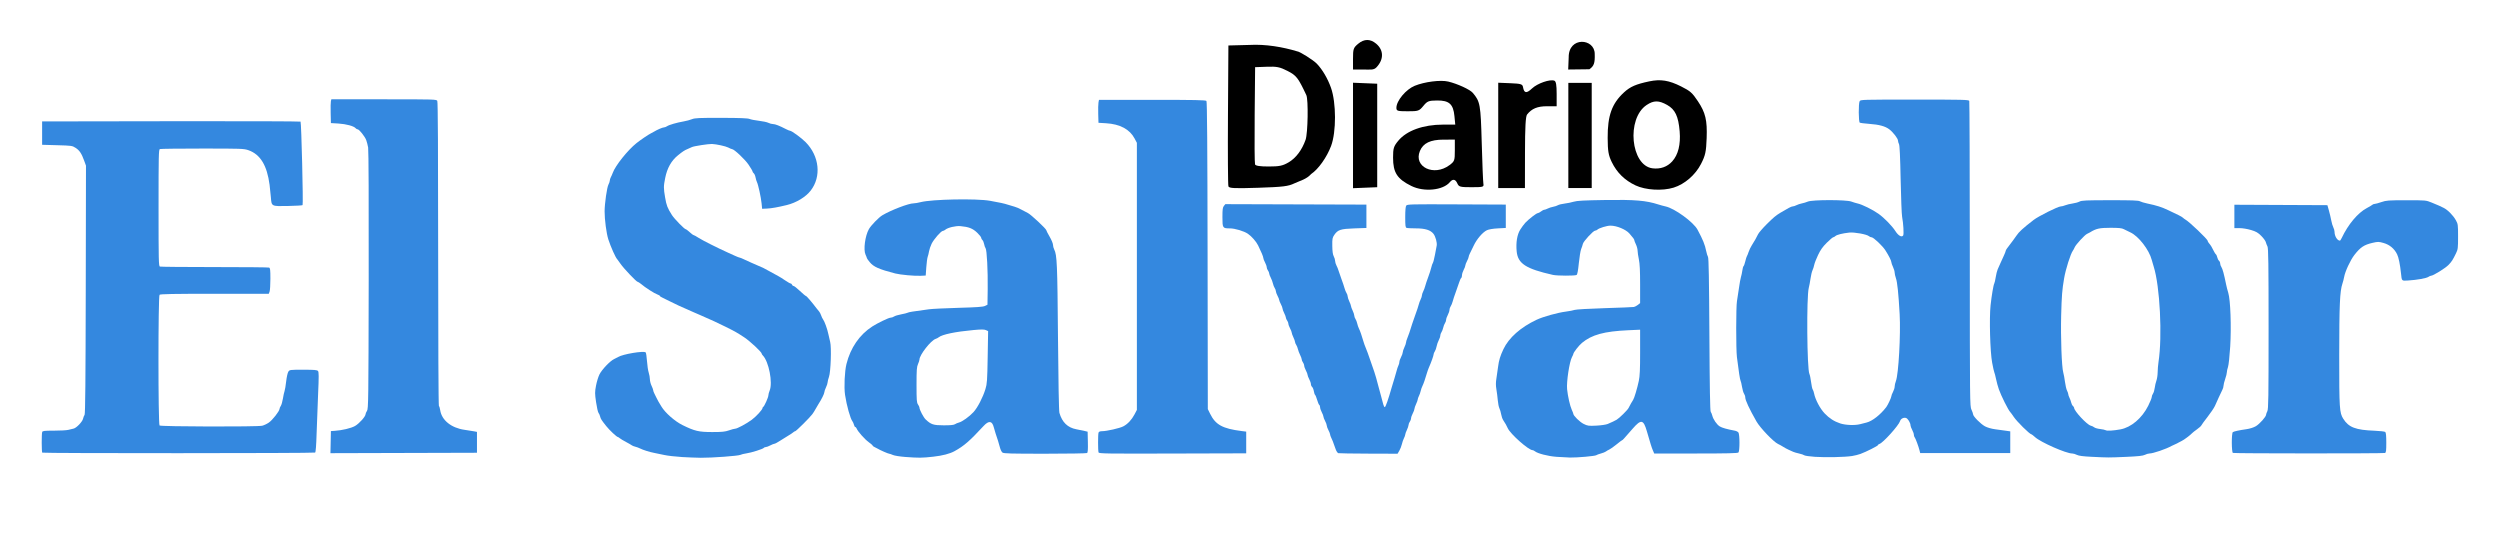 <?xml version="1.0" encoding="UTF-8" standalone="no"?>
<svg
   xmlns:dc="http://purl.org/dc/elements/1.1/"
   xmlns:cc="http://creativecommons.org/ns#"
   xmlns:rdf="http://www.w3.org/1999/02/22-rdf-syntax-ns#"
   xmlns:svg="http://www.w3.org/2000/svg"
   xmlns="http://www.w3.org/2000/svg"
   xmlns:sodipodi="http://sodipodi.sourceforge.net/DTD/sodipodi-0.dtd"
   xmlns:inkscape="http://www.inkscape.org/namespaces/inkscape"
   inkscape:version="1.0 (4035a4fb49, 2020-05-01)"
   sodipodi:docname="Diario El Salvador (SV).svg"
   viewBox="0 0 788 169"
   height="169"
   width="788"
   id="svg2"
   version="1.1">
  <defs
     id="defs6" />
  <sodipodi:namedview
     inkscape:current-layer="g10"
     inkscape:window-maximized="1"
     inkscape:window-y="-8"
     inkscape:window-x="-8"
     inkscape:cy="31.348788"
     inkscape:cx="409.46941"
     inkscape:zoom="1.3439086"
     showgrid="false"
     id="namedview4"
     inkscape:window-height="1017"
     inkscape:window-width="1920"
     inkscape:pageshadow="2"
     inkscape:pageopacity="0"
     guidetolerance="10"
     gridtolerance="10"
     objecttolerance="10"
     borderopacity="1"
     bordercolor="#666666"
     pagecolor="#ffffff" />
  <g
     id="g10"
     inkscape:label="Image"
     inkscape:groupmode="layer">
    <path
       id="path837"
       d="m 13.321,142.672 c -0.219,-0.219 -0.233,-5.945 -0.016,-6.512 0.135,-0.351 0.716,-0.416 3.718,-0.416 1.957,0 3.987,-0.113 4.51,-0.251 0.523,-0.138 1.255,-0.313 1.627,-0.388 0.924,-0.187 2.813,-2.153 3.026,-3.15 0.096,-0.448 0.308,-0.982 0.473,-1.185 0.219,-0.271 0.317,-10.797 0.37,-39.462 l 0.071,-39.093 -0.571,-1.578 c -0.821,-2.269 -1.462,-3.227 -2.694,-4.029 -1.052,-0.684 -1.235,-0.711 -5.822,-0.838 L 13.277,45.639 v -3.683 -3.683 l 40.632,-0.067 c 22.347,-0.037 40.719,0.023 40.826,0.132 0.258,0.263 0.885,26.068 0.639,26.314 -0.105,0.105 -2.178,0.229 -4.606,0.274 -5.294,0.099 -5.159,0.169 -5.392,-2.775 -0.089,-1.124 -0.27,-2.872 -0.403,-3.884 C 84.17,52.126 82.057,48.663 78.311,47.346 76.904,46.852 76.12,46.823 63.817,46.823 c -7.154,0 -13.195,0.072 -13.424,0.16 -0.374,0.144 -0.416,2.02 -0.416,18.519 0,16.498 0.042,18.375 0.416,18.519 0.229,0.088 7.973,0.16 17.21,0.16 9.237,0 16.981,0.072 17.21,0.16 0.35,0.134 0.416,0.7 0.416,3.534 0,1.856 -0.115,3.678 -0.257,4.05 L 84.716,92.599 H 67.662 c -12.913,0 -17.131,0.077 -17.37,0.316 -0.457,0.457 -0.457,40.741 0,41.198 0.376,0.376 30.751,0.45 32.349,0.079 0.53,-0.123 1.465,-0.564 2.078,-0.98 1.142,-0.775 3.355,-3.595 3.387,-4.315 0.01,-0.221 0.19,-0.648 0.401,-0.95 0.211,-0.301 0.509,-1.331 0.662,-2.288 0.153,-0.957 0.387,-2.026 0.519,-2.375 0.133,-0.349 0.363,-1.727 0.512,-3.063 0.149,-1.336 0.456,-2.711 0.682,-3.055 0.405,-0.618 0.471,-0.626 4.713,-0.626 3.552,0 4.361,0.071 4.639,0.405 0.271,0.326 0.277,1.717 0.033,7.169 -0.167,3.72 -0.38,9.369 -0.475,12.552 -0.111,3.736 -0.274,5.856 -0.461,5.981 -0.361,0.241 -85.768,0.267 -86.009,0.026 z"
       style="fill:#3488df;fill-opacity:1;stroke-width:1;stroke-linejoin:bevel;paint-order:markers fill stroke" />
    <path
       id="path839"
       d="m 104.229,139.363 0.073,-3.487 1.184,-0.076 c 2.325,-0.15 5.152,-0.82 6.401,-1.519 1.279,-0.715 3.333,-2.994 3.333,-3.7 0,-0.209 0.207,-0.696 0.46,-1.083 0.433,-0.66 0.465,-3.142 0.533,-41.145 0.044,-24.429 -0.026,-40.996 -0.175,-41.841 -0.136,-0.769 -0.409,-1.828 -0.606,-2.353 -0.431,-1.148 -2.214,-3.387 -2.697,-3.387 -0.19,0 -0.482,-0.165 -0.65,-0.368 -0.547,-0.659 -2.998,-1.322 -5.416,-1.465 l -2.368,-0.14 -0.076,-3.157 c -0.042,-1.736 -0.01,-3.423 0.071,-3.749 l 0.147,-0.592 h 16.56 c 16.103,0 16.567,0.014 16.832,0.509 0.185,0.345 0.272,15.847 0.272,48.259 0,27.398 0.099,47.812 0.233,47.894 0.128,0.079 0.314,0.684 0.413,1.345 0.471,3.143 3.492,5.581 7.641,6.17 1.158,0.164 2.519,0.38 3.025,0.479 l 0.921,0.181 v 3.288 3.288 l -23.093,0.067 -23.093,0.067 z"
       style="fill:#3488df;fill-opacity:1;stroke-width:1;stroke-linejoin:bevel;paint-order:markers fill stroke" />
    <path
       id="path841"
       d="m 214.834,144.045 c -1.953,-0.117 -4.38,-0.396 -5.393,-0.621 -1.013,-0.225 -2.433,-0.518 -3.157,-0.652 -1.497,-0.277 -3.632,-0.949 -4.604,-1.448 -0.362,-0.186 -1.012,-0.423 -1.445,-0.526 -0.433,-0.104 -0.917,-0.296 -1.076,-0.428 -0.159,-0.132 -0.988,-0.609 -1.843,-1.061 -0.855,-0.452 -1.742,-0.986 -1.97,-1.187 -0.228,-0.201 -0.483,-0.365 -0.567,-0.365 -0.359,0 -2.649,-2.139 -3.68,-3.439 -1.526,-1.923 -1.757,-2.284 -1.934,-3.027 -0.101,-0.423 -0.333,-0.946 -0.516,-1.163 -0.183,-0.217 -0.528,-1.736 -0.766,-3.375 -0.397,-2.73 -0.398,-3.165 -0.019,-5.188 0.228,-1.214 0.719,-2.816 1.092,-3.559 0.781,-1.555 3.366,-4.255 4.629,-4.835 0.474,-0.217 1.039,-0.507 1.256,-0.644 1.432,-0.904 8.11,-2.018 8.678,-1.448 0.131,0.132 0.317,1.364 0.412,2.739 0.096,1.375 0.339,3.007 0.54,3.627 0.202,0.62 0.371,1.567 0.375,2.105 0.005,0.538 0.238,1.451 0.517,2.03 0.28,0.579 0.512,1.212 0.517,1.406 0.005,0.195 0.173,0.668 0.374,1.052 0.201,0.384 0.501,0.994 0.668,1.356 0.167,0.362 0.446,0.896 0.622,1.188 0.175,0.291 0.602,1.002 0.948,1.578 1.177,1.96 4.228,4.641 6.627,5.823 3.858,1.901 5.125,2.198 9.389,2.198 3.081,-5e-5 4.024,-0.095 5.252,-0.526 0.823,-0.289 1.7,-0.526 1.947,-0.526 0.64,0 3.549,-1.559 5.241,-2.809 1.422,-1.051 3.403,-3.218 3.403,-3.724 0,-0.144 0.098,-0.302 0.218,-0.35 0.337,-0.136 1.623,-3.012 1.623,-3.631 0,-0.303 0.178,-0.976 0.395,-1.495 1.04,-2.488 -0.26,-9.174 -2.156,-11.093 -0.189,-0.191 -0.344,-0.443 -0.344,-0.561 0,-0.498 -3.722,-3.966 -5.531,-5.154 -2.3,-1.51 -2.763,-1.772 -5.913,-3.342 -2.546,-1.269 -4.575,-2.201 -8.221,-3.776 -0.47,-0.203 -1.24,-0.535 -1.71,-0.739 -0.856,-0.37 -1.846,-0.809 -4.801,-2.131 -0.868,-0.388 -2.111,-0.991 -2.762,-1.34 -0.651,-0.349 -1.628,-0.829 -2.17,-1.068 -0.543,-0.239 -0.987,-0.523 -0.987,-0.631 0,-0.109 -0.356,-0.321 -0.79,-0.473 -0.435,-0.152 -1.471,-0.723 -2.302,-1.271 -1.678,-1.105 -1.699,-1.12 -2.865,-2.053 -0.455,-0.364 -0.931,-0.662 -1.058,-0.662 -0.383,0 -4.419,-4.246 -5.377,-5.656 -0.491,-0.723 -0.961,-1.375 -1.045,-1.447 -0.491,-0.428 -2.073,-3.96 -2.827,-6.314 -0.59,-1.843 -1.172,-6.262 -1.159,-8.813 0.012,-2.479 0.74,-7.549 1.21,-8.419 0.234,-0.434 0.426,-1.004 0.427,-1.267 8.9e-4,-0.263 0.146,-0.736 0.323,-1.052 0.177,-0.316 0.452,-0.939 0.611,-1.385 0.819,-2.285 4.735,-7.183 7.501,-9.38 1.264,-1.004 3.672,-2.64 4.457,-3.029 0.362,-0.179 0.835,-0.435 1.052,-0.569 0.964,-0.596 2.687,-1.338 3.107,-1.338 0.253,0 0.693,-0.164 0.978,-0.363 0.626,-0.439 3.096,-1.156 5.254,-1.527 0.868,-0.149 2.048,-0.465 2.621,-0.703 0.894,-0.37 2.213,-0.43 9.208,-0.417 5.955,0.011 8.378,0.105 8.954,0.347 0.434,0.183 1.777,0.445 2.983,0.582 1.207,0.137 2.533,0.425 2.947,0.639 0.414,0.214 1.071,0.389 1.46,0.389 0.676,0 1.994,0.515 4.106,1.603 0.535,0.276 1.094,0.502 1.241,0.502 0.51,0 3.578,2.24 4.917,3.591 4.348,4.384 5.026,10.858 1.599,15.274 -1.579,2.034 -4.552,3.83 -7.547,4.558 -2.862,0.696 -4.779,1.038 -6.182,1.103 l -1.578,0.073 -0.17,-1.71 c -0.194,-1.944 -1.069,-5.952 -1.467,-6.721 -0.146,-0.282 -0.344,-0.945 -0.439,-1.473 -0.095,-0.528 -0.348,-1.105 -0.561,-1.282 -0.213,-0.177 -0.388,-0.447 -0.388,-0.599 0,-0.153 -0.561,-1.105 -1.246,-2.117 -1.142,-1.687 -4.545,-4.893 -5.204,-4.903 -0.147,-0.002 -0.693,-0.232 -1.214,-0.512 -0.757,-0.406 -3.731,-1.056 -5.096,-1.114 -1.06,-0.045 -5.677,0.662 -6.314,0.967 -0.434,0.208 -1.085,0.499 -1.447,0.647 -0.909,0.372 -1.503,0.763 -2.984,1.961 -2.082,1.684 -3.404,4.026 -4.017,7.119 -0.534,2.693 -0.536,3.166 -0.027,6.186 0.421,2.495 0.731,3.293 2.147,5.525 0.762,1.201 3.955,4.472 4.365,4.472 0.123,0 0.674,0.414 1.225,0.92 0.551,0.506 1.107,0.92 1.237,0.921 0.13,7.9e-4 0.84,0.394 1.578,0.874 1.171,0.762 6.09,3.237 9.235,4.648 0.579,0.26 1.598,0.722 2.265,1.027 0.667,0.305 1.318,0.554 1.447,0.554 0.129,-5.27e-4 0.708,0.23 1.287,0.513 0.579,0.283 1.615,0.756 2.302,1.053 0.687,0.297 1.753,0.762 2.368,1.034 0.615,0.272 1.296,0.571 1.513,0.664 0.217,0.093 1.223,0.637 2.236,1.209 1.013,0.572 2.138,1.188 2.499,1.37 0.362,0.182 1.309,0.776 2.105,1.321 0.796,0.545 1.582,0.991 1.748,0.991 0.165,1.89e-4 0.369,0.178 0.452,0.395 0.083,0.217 0.305,0.395 0.493,0.395 0.188,0 1.088,0.71 2,1.578 0.912,0.868 1.765,1.578 1.894,1.578 0.204,0 1.919,2 3.346,3.902 0.253,0.337 0.613,0.778 0.8,0.979 0.187,0.201 0.47,0.754 0.629,1.228 0.159,0.475 0.433,1.04 0.608,1.257 0.451,0.559 1.352,3.052 1.664,4.604 0.146,0.723 0.405,1.848 0.577,2.499 0.447,1.691 0.181,9.478 -0.376,11.017 -0.229,0.633 -0.421,1.403 -0.426,1.71 -0.005,0.307 -0.238,1.032 -0.517,1.611 -0.28,0.579 -0.512,1.263 -0.517,1.521 -0.009,0.479 -0.926,2.324 -1.858,3.74 -0.286,0.434 -0.702,1.144 -0.925,1.578 -0.223,0.434 -0.667,1.144 -0.987,1.578 -0.815,1.106 -5.129,5.393 -5.426,5.393 -0.135,0 -0.402,0.152 -0.593,0.338 -0.191,0.186 -0.885,0.65 -1.542,1.031 -0.657,0.381 -1.838,1.117 -2.625,1.635 -0.787,0.518 -1.582,0.942 -1.767,0.942 -0.185,0 -0.778,0.237 -1.317,0.526 -0.54,0.289 -1.184,0.526 -1.43,0.526 -0.247,0 -0.516,0.109 -0.599,0.242 -0.215,0.348 -3.985,1.54 -5.537,1.751 -0.723,0.098 -1.552,0.303 -1.842,0.455 -0.642,0.337 -9.054,0.957 -12.496,0.922 -1.375,-0.014 -4.097,-0.121 -6.051,-0.238 z"
       style="fill:#3488df;fill-opacity:1;stroke-width:1;stroke-linejoin:bevel;paint-order:markers fill stroke" />
    <path
       id="path843"
       d="m 285.339,144.033 c -1.664,-0.125 -3.414,-0.404 -3.889,-0.62 -0.475,-0.217 -0.996,-0.394 -1.158,-0.394 -0.313,0 -2.969,-1.162 -3.634,-1.589 -0.217,-0.14 -0.661,-0.369 -0.987,-0.51 -0.326,-0.141 -0.597,-0.348 -0.604,-0.46 -0.007,-0.112 -0.569,-0.603 -1.25,-1.091 -1.245,-0.893 -3.443,-3.373 -3.794,-4.28 -0.104,-0.269 -0.298,-0.489 -0.432,-0.489 -0.134,0 -0.325,-0.325 -0.424,-0.722 -0.1,-0.397 -0.311,-0.879 -0.47,-1.07 -0.661,-0.796 -1.843,-5.016 -2.336,-8.337 -0.36,-2.424 -0.132,-7.425 0.443,-9.734 1.271,-5.101 4.116,-9.237 8.143,-11.835 1.659,-1.07 5.177,-2.766 5.74,-2.766 0.324,0 0.829,-0.168 1.122,-0.374 0.293,-0.206 1.293,-0.512 2.222,-0.68 0.929,-0.168 1.869,-0.403 2.09,-0.521 0.368,-0.196 1.403,-0.363 6.715,-1.08 1.013,-0.137 5.216,-0.341 9.339,-0.455 5.703,-0.157 7.687,-0.299 8.287,-0.591 l 0.789,-0.384 0.072,-4.939 c 0.083,-5.698 -0.264,-12.383 -0.668,-12.871 -0.152,-0.184 -0.359,-0.775 -0.46,-1.312 -0.1,-0.537 -0.348,-1.114 -0.55,-1.282 -0.202,-0.168 -0.367,-0.481 -0.367,-0.697 0,-0.216 -0.583,-0.949 -1.296,-1.629 -1.383,-1.319 -2.633,-1.807 -5.246,-2.046 -1.487,-0.136 -4.008,0.465 -4.791,1.142 -0.228,0.198 -0.566,0.359 -0.749,0.359 -0.554,0 -2.888,2.672 -3.561,4.078 -0.347,0.723 -0.707,1.789 -0.8,2.368 -0.093,0.579 -0.284,1.355 -0.424,1.725 -0.14,0.37 -0.338,1.85 -0.44,3.288 l -0.186,2.616 -1.578,0.076 c -1.934,0.093 -6.418,-0.315 -8.024,-0.731 -5.145,-1.332 -6.804,-2.07 -8.053,-3.581 -0.49,-0.594 -0.892,-1.168 -0.892,-1.276 0,-0.108 -0.188,-0.592 -0.418,-1.076 -0.722,-1.522 -0.148,-5.904 1.054,-8.041 0.651,-1.158 3.116,-3.699 4.23,-4.362 2.785,-1.657 8.303,-3.765 9.854,-3.765 0.426,0 1.422,-0.169 2.213,-0.374 3.54,-0.922 17.558,-1.198 21.888,-0.431 3.072,0.544 4.527,0.863 5.638,1.235 0.651,0.218 1.598,0.501 2.105,0.628 0.506,0.128 1.454,0.534 2.105,0.903 0.651,0.369 1.581,0.855 2.066,1.08 0.916,0.425 5.826,5.007 5.826,5.437 0,0.134 0.474,1.055 1.052,2.046 0.579,0.991 1.053,2.136 1.054,2.545 7.8e-4,0.409 0.176,1.078 0.39,1.488 0.87,1.667 0.997,4.648 1.182,27.668 0.112,13.978 0.287,23.246 0.448,23.809 0.854,2.971 2.593,4.662 5.323,5.175 0.953,0.179 2.146,0.425 2.653,0.545 l 0.921,0.22 0.074,3.257 c 0.055,2.429 -0.011,3.312 -0.263,3.471 -0.186,0.118 -6.145,0.216 -13.244,0.218 -10.593,0.003 -12.996,-0.061 -13.405,-0.361 -0.274,-0.201 -0.639,-0.941 -0.811,-1.644 -0.172,-0.704 -0.439,-1.635 -0.593,-2.069 -0.445,-1.251 -1.101,-3.343 -1.343,-4.282 -0.525,-2.038 -1.559,-2.166 -3.201,-0.396 -4.453,4.799 -6.159,6.278 -9.147,7.933 -1.497,0.829 -3.792,1.427 -6.736,1.755 -3.545,0.395 -4.507,0.404 -8.813,0.082 z m 15.66,-10.315 c 0.285,-0.195 0.851,-0.436 1.258,-0.535 1.02,-0.248 3.249,-1.843 4.583,-3.28 1.283,-1.382 2.958,-4.612 3.772,-7.274 0.508,-1.66 0.577,-2.65 0.703,-10.052 l 0.14,-8.211 -0.691,-0.315 c -0.53,-0.241 -1.443,-0.246 -3.916,-0.021 -5.727,0.522 -9.884,1.391 -10.985,2.296 -0.217,0.178 -0.644,0.4 -0.948,0.492 -1.489,0.453 -5.103,5.078 -5.103,6.531 0,0.221 -0.207,0.86 -0.46,1.421 -0.392,0.866 -0.46,1.845 -0.46,6.543 0,4.838 0.057,5.605 0.46,6.175 0.253,0.358 0.46,0.809 0.46,1.003 0,0.64 1.294,3.102 1.96,3.727 1.702,1.599 2.434,1.837 5.677,1.846 2.127,0.006 3.188,-0.098 3.552,-0.347 z"
       style="fill:#3488df;fill-opacity:1;stroke-width:1;stroke-linejoin:bevel;paint-order:markers fill stroke" />
    <path
       id="path845"
       d="m 346.27,142.603 c -0.208,-0.542 -0.209,-5.73 -5.4e-4,-6.272 0.105,-0.273 0.489,-0.417 1.118,-0.42 1.463,-0.005 5.572,-0.943 6.676,-1.524 1.385,-0.728 2.639,-2.06 3.522,-3.74 l 0.758,-1.442 V 87.114 45.021 l -0.713,-1.352 c -1.54,-2.919 -4.604,-4.557 -9.021,-4.821 l -2.368,-0.141 -0.079,-2.762 c -0.043,-1.519 -0.009,-3.147 0.078,-3.617 l 0.157,-0.855 h 16.793 c 13.598,0 16.848,0.066 17.081,0.348 0.206,0.249 0.309,14.117 0.361,48.735 l 0.072,48.388 0.72,1.466 c 1.709,3.478 3.924,4.693 9.934,5.454 l 1.447,0.183 v 3.42 3.42 l -23.188,0.067 c -20.974,0.061 -23.203,0.027 -23.348,-0.35 z"
       style="fill:#3488df;fill-opacity:1;stroke-width:1;stroke-linejoin:bevel;paint-order:markers fill stroke" />
    <path
       id="path847"
       d="m 421.838,142.842 c -0.239,-0.063 -0.61,-0.612 -0.825,-1.219 -0.913,-2.579 -1.068,-2.98 -1.409,-3.644 -0.197,-0.384 -0.358,-0.859 -0.358,-1.056 0,-0.197 -0.237,-0.8 -0.526,-1.34 -0.289,-0.54 -0.526,-1.191 -0.526,-1.447 0,-0.256 -0.237,-0.907 -0.526,-1.447 -0.289,-0.54 -0.526,-1.16 -0.526,-1.378 0,-0.218 -0.237,-0.838 -0.526,-1.378 -0.289,-0.54 -0.526,-1.243 -0.526,-1.562 0,-0.319 -0.117,-0.652 -0.26,-0.741 -0.143,-0.088 -0.447,-0.803 -0.675,-1.589 -0.228,-0.786 -0.516,-1.491 -0.638,-1.566 -0.123,-0.076 -0.302,-0.604 -0.398,-1.174 -0.096,-0.57 -0.343,-1.175 -0.549,-1.346 -0.206,-0.171 -0.374,-0.564 -0.374,-0.874 0,-0.31 -0.237,-1.005 -0.526,-1.545 -0.289,-0.54 -0.526,-1.16 -0.526,-1.378 0,-0.218 -0.237,-0.838 -0.526,-1.378 -0.289,-0.54 -0.53,-1.22 -0.535,-1.512 -0.005,-0.292 -0.182,-0.76 -0.395,-1.041 -0.212,-0.281 -0.386,-0.7 -0.386,-0.931 0,-0.231 -0.23,-0.871 -0.511,-1.422 -0.281,-0.551 -0.592,-1.375 -0.691,-1.831 -0.099,-0.456 -0.343,-1.063 -0.541,-1.348 -0.199,-0.285 -0.365,-0.7 -0.37,-0.921 -0.005,-0.221 -0.238,-0.875 -0.517,-1.454 -0.28,-0.579 -0.512,-1.232 -0.517,-1.451 -0.005,-0.219 -0.246,-0.84 -0.535,-1.38 -0.289,-0.54 -0.526,-1.196 -0.526,-1.459 0,-0.262 -0.174,-0.707 -0.386,-0.988 -0.212,-0.281 -0.39,-0.693 -0.395,-0.915 -0.005,-0.223 -0.245,-0.869 -0.535,-1.437 -0.289,-0.568 -0.526,-1.216 -0.526,-1.441 0,-0.225 -0.237,-0.85 -0.526,-1.39 -0.289,-0.54 -0.526,-1.132 -0.526,-1.315 0,-0.184 -0.237,-0.775 -0.526,-1.315 -0.289,-0.54 -0.526,-1.193 -0.526,-1.45 0,-0.258 -0.162,-0.702 -0.361,-0.987 -0.199,-0.285 -0.451,-0.933 -0.561,-1.44 -0.11,-0.506 -0.421,-1.333 -0.691,-1.838 -0.27,-0.504 -0.491,-1.103 -0.491,-1.331 0,-0.228 -0.174,-0.644 -0.386,-0.925 -0.212,-0.281 -0.39,-0.749 -0.395,-1.041 -0.005,-0.292 -0.245,-0.972 -0.535,-1.512 -0.289,-0.54 -0.526,-1.157 -0.526,-1.37 0,-0.392 -0.659,-1.981 -1.656,-3.994 -0.609,-1.23 -2.03,-2.848 -3.211,-3.658 -1.206,-0.827 -4.086,-1.695 -5.626,-1.695 -2.342,0 -2.398,-0.082 -2.398,-3.532 0,-2.456 0.082,-3.087 0.46,-3.547 l 0.46,-0.56 22.23,0.071 22.23,0.071 v 3.683 3.683 l -3.815,0.132 c -4.324,0.149 -5.199,0.435 -6.314,2.064 -0.596,0.87 -0.655,1.196 -0.624,3.46 0.023,1.749 0.161,2.736 0.459,3.288 0.234,0.434 0.427,1.085 0.429,1.447 0.002,0.362 0.194,1.013 0.428,1.447 0.234,0.434 0.521,1.144 0.64,1.578 0.118,0.434 0.528,1.618 0.911,2.631 0.383,1.013 0.823,2.315 0.978,2.894 0.156,0.579 0.442,1.286 0.636,1.571 0.194,0.285 0.357,0.759 0.362,1.052 0.005,0.293 0.238,1.007 0.517,1.586 0.28,0.579 0.516,1.23 0.526,1.447 0.01,0.217 0.247,0.868 0.526,1.447 0.28,0.579 0.512,1.292 0.517,1.586 0.005,0.293 0.171,0.767 0.37,1.052 0.199,0.285 0.449,0.933 0.557,1.44 0.108,0.506 0.35,1.217 0.539,1.578 0.336,0.644 0.938,2.373 1.464,4.209 0.145,0.506 0.421,1.276 0.613,1.71 0.192,0.434 0.493,1.204 0.669,1.71 0.176,0.506 0.447,1.276 0.601,1.71 0.155,0.434 0.484,1.381 0.733,2.105 0.249,0.723 0.597,1.73 0.773,2.236 0.315,0.902 0.732,2.374 1.342,4.735 0.168,0.651 0.521,1.953 0.784,2.894 0.263,0.941 0.574,2.104 0.691,2.585 0.117,0.481 0.331,0.877 0.476,0.88 0.258,0.005 1.108,-2.426 2.225,-6.359 0.308,-1.085 0.685,-2.328 0.839,-2.762 0.153,-0.434 0.428,-1.389 0.611,-2.123 0.183,-0.733 0.467,-1.584 0.631,-1.89 0.164,-0.306 0.298,-0.802 0.298,-1.101 0,-0.299 0.237,-0.986 0.526,-1.526 0.289,-0.54 0.53,-1.22 0.535,-1.512 0.005,-0.292 0.238,-1.004 0.517,-1.582 0.28,-0.579 0.512,-1.255 0.517,-1.504 0.005,-0.248 0.178,-0.84 0.384,-1.315 0.372,-0.858 0.9,-2.407 1.592,-4.679 0.198,-0.651 0.673,-2.013 1.055,-3.025 0.382,-1.013 0.808,-2.298 0.948,-2.856 0.14,-0.558 0.428,-1.351 0.641,-1.763 0.213,-0.412 0.388,-0.962 0.389,-1.222 7.9e-4,-0.26 0.183,-0.821 0.404,-1.245 0.221,-0.425 0.507,-1.194 0.635,-1.71 0.128,-0.516 0.546,-1.767 0.929,-2.78 0.383,-1.013 0.821,-2.374 0.972,-3.025 0.151,-0.651 0.38,-1.314 0.507,-1.473 0.127,-0.159 0.42,-1.283 0.65,-2.499 0.23,-1.216 0.482,-2.541 0.559,-2.944 0.176,-0.924 -0.367,-2.906 -1.027,-3.745 -0.925,-1.176 -2.624,-1.704 -5.484,-1.704 -1.417,0 -2.763,-0.072 -2.992,-0.16 -0.348,-0.134 -0.416,-0.685 -0.416,-3.37 0,-2.154 0.108,-3.357 0.329,-3.658 0.304,-0.414 1.492,-0.443 15.85,-0.379 l 15.522,0.069 v 3.683 3.683 l -2.499,0.134 c -1.546,0.083 -2.863,0.305 -3.452,0.581 -1.345,0.631 -3.209,2.81 -4.179,4.884 -0.455,0.972 -0.995,2.081 -1.201,2.465 -0.206,0.384 -0.375,0.859 -0.375,1.056 0,0.197 -0.237,0.8 -0.526,1.34 -0.289,0.54 -0.526,1.16 -0.526,1.378 0,0.218 -0.237,0.838 -0.526,1.378 -0.289,0.54 -0.526,1.302 -0.526,1.694 0,0.392 -0.115,0.783 -0.256,0.87 -0.141,0.087 -0.43,0.716 -0.642,1.397 -0.212,0.681 -0.696,2.067 -1.076,3.08 -0.38,1.013 -0.805,2.301 -0.946,2.862 -0.141,0.561 -0.429,1.268 -0.641,1.571 -0.212,0.303 -0.386,0.821 -0.386,1.151 0,0.33 -0.237,1.042 -0.526,1.582 -0.289,0.54 -0.526,1.223 -0.526,1.519 0,0.296 -0.162,0.771 -0.361,1.056 -0.199,0.285 -0.45,0.933 -0.56,1.44 -0.109,0.506 -0.361,1.154 -0.56,1.44 -0.199,0.285 -0.361,0.761 -0.361,1.056 0,0.295 -0.219,0.95 -0.488,1.454 -0.268,0.504 -0.574,1.384 -0.679,1.956 -0.105,0.571 -0.36,1.278 -0.565,1.571 -0.205,0.293 -0.373,0.711 -0.373,0.929 0,0.39 -0.767,2.537 -1.461,4.09 -0.194,0.434 -0.472,1.204 -0.617,1.71 -0.527,1.836 -1.128,3.566 -1.464,4.209 -0.189,0.362 -0.427,1.05 -0.53,1.53 -0.103,0.48 -0.352,1.19 -0.555,1.578 -0.203,0.388 -0.373,0.883 -0.379,1.1 -0.006,0.217 -0.239,0.868 -0.519,1.447 -0.28,0.579 -0.512,1.26 -0.517,1.514 -0.005,0.254 -0.246,0.903 -0.535,1.443 -0.289,0.54 -0.526,1.227 -0.526,1.527 0,0.3 -0.174,0.775 -0.386,1.056 -0.212,0.281 -0.394,0.747 -0.404,1.037 -0.01,0.289 -0.246,1 -0.526,1.578 -0.28,0.579 -0.513,1.23 -0.519,1.447 -0.006,0.217 -0.192,0.742 -0.413,1.167 -0.222,0.425 -0.515,1.274 -0.652,1.886 -0.137,0.612 -0.5,1.537 -0.805,2.055 l -0.556,0.942 -9.116,-0.03 c -5.014,-0.017 -9.311,-0.082 -9.55,-0.146 z"
       style="fill:#3488df;fill-opacity:1;stroke-width:1;stroke-linejoin:bevel;paint-order:markers fill stroke" />
    <path
       id="path849"
       d="m 490.524,143.981 c -2.609,-0.194 -5.906,-1.048 -6.729,-1.743 -0.228,-0.193 -0.563,-0.351 -0.742,-0.351 -1.249,0 -6.979,-5.078 -7.811,-6.922 -0.398,-0.882 -0.722,-1.457 -1.446,-2.56 -0.241,-0.368 -0.526,-1.197 -0.634,-1.842 -0.107,-0.645 -0.354,-1.483 -0.548,-1.862 -0.194,-0.379 -0.423,-1.504 -0.508,-2.499 -0.086,-0.995 -0.284,-2.564 -0.441,-3.487 -0.206,-1.21 -0.206,-2.162 0.002,-3.42 0.158,-0.959 0.398,-2.631 0.532,-3.716 0.247,-1.998 0.668,-3.377 1.683,-5.525 1.702,-3.599 5.447,-6.918 10.459,-9.268 2.094,-0.982 6.617,-2.24 9.255,-2.576 1.111,-0.141 2.349,-0.382 2.749,-0.534 0.401,-0.152 4.641,-0.396 9.423,-0.542 4.782,-0.146 8.942,-0.315 9.244,-0.375 0.302,-0.061 0.864,-0.358 1.25,-0.661 l 0.7,-0.551 v -5.966 c 0,-4.269 -0.111,-6.49 -0.39,-7.807 -0.215,-1.013 -0.396,-2.256 -0.404,-2.762 -0.007,-0.506 -0.242,-1.394 -0.522,-1.973 -0.28,-0.579 -0.512,-1.182 -0.517,-1.341 -0.008,-0.268 -0.354,-0.74 -1.522,-2.08 -1.136,-1.303 -3.982,-2.487 -5.994,-2.494 -1.125,-0.004 -3.628,0.767 -4.135,1.273 -0.166,0.166 -0.48,0.301 -0.699,0.301 -0.579,0 -3.686,3.361 -3.86,4.175 -0.081,0.381 -0.323,1.11 -0.536,1.619 -0.214,0.51 -0.544,2.506 -0.735,4.435 -0.236,2.393 -0.462,3.581 -0.71,3.739 -0.475,0.301 -6.108,0.285 -7.467,-0.021 -8.525,-1.919 -11.046,-3.557 -11.418,-7.419 -0.266,-2.758 0.14,-5.256 1.107,-6.816 0.462,-0.745 1.195,-1.737 1.629,-2.204 1.057,-1.137 3.516,-3.032 3.934,-3.032 0.185,0 0.637,-0.237 1.004,-0.526 0.368,-0.289 0.828,-0.527 1.022,-0.528 0.194,-8.94e-4 0.684,-0.174 1.088,-0.385 0.404,-0.211 1.174,-0.46 1.71,-0.554 0.536,-0.094 1.212,-0.318 1.502,-0.498 0.289,-0.18 1.236,-0.412 2.105,-0.515 0.868,-0.103 2.17,-0.37 2.894,-0.592 1.024,-0.314 3.211,-0.432 9.865,-0.532 9.46,-0.142 12.898,0.147 16.837,1.415 0.651,0.21 1.66,0.483 2.243,0.608 2.847,0.611 8.783,4.929 10.066,7.323 1.725,3.219 2.334,4.722 2.736,6.748 0.143,0.72 0.398,1.549 0.566,1.842 0.224,0.389 0.341,6.971 0.438,24.498 0.093,17.009 0.216,24.073 0.424,24.335 0.161,0.203 0.377,0.724 0.48,1.158 0.282,1.187 1.431,2.861 2.354,3.43 0.728,0.448 2.351,0.908 4.766,1.349 0.434,0.079 0.937,0.332 1.118,0.561 0.443,0.562 0.454,5.874 0.013,6.315 -0.237,0.237 -3.581,0.316 -13.43,0.316 h -13.115 l -0.423,-0.987 c -0.395,-0.921 -0.707,-1.916 -1.9,-6.042 -1.072,-3.711 -1.813,-3.843 -4.468,-0.798 -2.983,3.42 -3.163,3.617 -3.305,3.617 -0.074,0 -0.875,0.603 -1.78,1.34 -0.905,0.737 -1.942,1.47 -2.303,1.629 -0.362,0.159 -0.835,0.433 -1.052,0.608 -0.217,0.176 -0.927,0.46 -1.578,0.633 -0.651,0.172 -1.306,0.413 -1.455,0.535 -0.343,0.28 -6.015,0.786 -8.279,0.738 -0.941,-0.02 -2.894,-0.124 -4.341,-0.231 z m 16.2,-10.336 c 1.435,-0.612 2.171,-0.961 2.839,-1.345 0.835,-0.48 3.436,-3.039 3.759,-3.699 0.398,-0.812 1.177,-2.193 1.446,-2.562 0.346,-0.476 1.304,-3.682 1.788,-5.988 0.319,-1.517 0.414,-3.608 0.411,-9.051 l -0.003,-7.078 -3.749,0.17 c -7.575,0.344 -11.493,1.415 -14.578,3.985 -0.992,0.826 -2.717,3.046 -2.721,3.502 -8.9e-4,0.101 -0.194,0.539 -0.43,0.973 -0.804,1.482 -1.766,7.828 -1.535,10.129 0.223,2.222 0.916,5.275 1.468,6.474 0.274,0.595 0.498,1.174 0.498,1.288 0,0.58 2.038,2.574 3.238,3.169 1.268,0.629 1.557,0.668 4.017,0.546 1.458,-0.072 3.056,-0.304 3.552,-0.515 z"
       style="fill:#3488df;fill-opacity:1;stroke-width:1;stroke-linejoin:bevel;paint-order:markers fill stroke" />
    <path
       id="path851"
       d="m 572.139,143.997 c -1.703,-0.117 -3.246,-0.337 -3.431,-0.49 -0.184,-0.153 -0.922,-0.405 -1.64,-0.559 -0.718,-0.155 -1.541,-0.392 -1.831,-0.528 -0.289,-0.136 -0.941,-0.429 -1.447,-0.653 -0.506,-0.223 -1.276,-0.639 -1.71,-0.924 -0.434,-0.285 -1.176,-0.694 -1.649,-0.91 -1.398,-0.636 -5.635,-5.063 -6.791,-7.093 -2.263,-3.975 -3.53,-6.691 -3.53,-7.564 0,-0.35 -0.172,-0.882 -0.383,-1.183 -0.21,-0.301 -0.5,-1.275 -0.643,-2.165 -0.143,-0.89 -0.35,-1.763 -0.459,-1.94 -0.183,-0.297 -0.583,-2.884 -1.147,-7.436 -0.304,-2.45 -0.294,-15.959 0.013,-17.626 0.133,-0.723 0.412,-2.558 0.621,-4.078 0.208,-1.519 0.498,-3.117 0.643,-3.552 0.146,-0.434 0.34,-1.349 0.431,-2.033 0.091,-0.684 0.266,-1.305 0.388,-1.38 0.122,-0.075 0.367,-0.759 0.545,-1.519 0.178,-0.76 0.411,-1.5 0.518,-1.645 0.107,-0.145 0.346,-0.737 0.532,-1.315 0.186,-0.579 0.641,-1.526 1.011,-2.105 0.859,-1.343 1.464,-2.412 1.966,-3.471 0.219,-0.462 1.443,-1.883 2.719,-3.157 2.086,-2.082 2.903,-2.764 4.344,-3.629 2.417,-1.451 3.434,-1.977 3.827,-1.978 0.255,-7.89e-4 0.795,-0.174 1.199,-0.385 0.404,-0.211 1.174,-0.465 1.71,-0.566 0.536,-0.1 1.39,-0.359 1.896,-0.575 1.42,-0.605 12.042,-0.613 13.68,-0.011 0.651,0.239 1.539,0.51 1.973,0.601 1.416,0.297 4.8,1.965 6.614,3.26 1.838,1.312 4.295,3.833 5.343,5.483 0.899,1.416 1.983,2.019 2.43,1.351 0.257,-0.383 0.061,-3.833 -0.334,-5.88 -0.141,-0.729 -0.35,-6.057 -0.465,-11.839 -0.143,-7.193 -0.307,-10.694 -0.519,-11.087 -0.17,-0.316 -0.31,-0.802 -0.31,-1.08 0,-0.657 -1.524,-2.644 -2.737,-3.57 -1.288,-0.982 -3.192,-1.5 -6.353,-1.726 -1.455,-0.104 -2.787,-0.277 -2.96,-0.384 -0.399,-0.247 -0.435,-6.024 -0.042,-6.758 0.265,-0.495 0.735,-0.509 17.335,-0.509 15.316,0 17.079,0.043 17.222,0.416 0.088,0.229 0.164,21.982 0.169,48.341 0.009,46.815 0.021,47.949 0.517,48.977 0.28,0.579 0.512,1.237 0.517,1.463 0.014,0.653 2.391,3.06 3.743,3.79 0.758,0.409 2.027,0.772 3.288,0.941 1.13,0.151 2.646,0.358 3.37,0.46 l 1.315,0.186 v 3.42 3.42 h -14.195 -14.195 l -0.193,-0.789 c -0.311,-1.273 -1.297,-3.925 -1.56,-4.196 -0.133,-0.137 -0.242,-0.494 -0.242,-0.793 0,-0.299 -0.237,-0.985 -0.526,-1.525 -0.289,-0.54 -0.526,-1.171 -0.526,-1.403 0,-0.824 -0.856,-2.218 -1.454,-2.368 -0.78,-0.196 -1.62,0.263 -1.849,1.011 -0.42,1.367 -5.336,6.822 -6.474,7.183 -0.266,0.084 -0.483,0.251 -0.483,0.371 0,0.248 -3.74,2.131 -5.525,2.783 -0.651,0.238 -1.828,0.532 -2.614,0.655 -2.286,0.357 -8.3,0.491 -11.662,0.261 z m 14.145,-10.287 c 0.579,-0.149 1.512,-0.388 2.074,-0.529 1.815,-0.457 4.362,-2.457 6.208,-4.874 0.469,-0.614 1.584,-2.994 1.584,-3.381 0,-0.222 0.237,-0.846 0.526,-1.386 0.289,-0.54 0.526,-1.307 0.526,-1.704 0,-0.397 0.174,-1.168 0.387,-1.714 0.839,-2.148 1.546,-14.737 1.186,-21.117 -0.368,-6.53 -0.735,-10.056 -1.176,-11.306 -0.218,-0.619 -0.401,-1.436 -0.406,-1.815 -0.005,-0.38 -0.238,-1.164 -0.517,-1.743 -0.28,-0.579 -0.512,-1.253 -0.517,-1.499 -0.01,-0.48 -0.808,-2.063 -1.898,-3.763 -0.891,-1.39 -3.738,-4.078 -4.319,-4.078 -0.253,0 -0.646,-0.168 -0.875,-0.374 -0.631,-0.568 -4.602,-1.288 -6.168,-1.117 -2.164,0.236 -3.908,0.673 -4.377,1.097 -0.239,0.217 -0.559,0.394 -0.711,0.394 -0.151,0 -1.051,0.768 -1.999,1.707 -1.287,1.274 -1.986,2.258 -2.757,3.88 -0.568,1.195 -1.11,2.588 -1.204,3.094 -0.094,0.506 -0.338,1.276 -0.543,1.71 -0.205,0.434 -0.488,1.618 -0.629,2.631 -0.141,1.013 -0.386,2.315 -0.543,2.894 -0.746,2.746 -0.574,25.724 0.204,27.177 0.146,0.273 0.379,1.407 0.517,2.52 0.138,1.113 0.367,2.167 0.508,2.342 0.141,0.176 0.337,0.734 0.436,1.24 0.376,1.937 1.882,4.795 3.322,6.304 1.49,1.561 3.01,2.537 4.941,3.172 1.659,0.546 4.592,0.657 6.219,0.237 z"
       style="fill:#3488df;fill-opacity:1;stroke-width:1;stroke-linejoin:bevel;paint-order:markers fill stroke" />
    <path
       id="path853"
       d="m 659.278,143.986 c -2.725,-0.133 -4.064,-0.31 -4.657,-0.617 -0.457,-0.237 -1.104,-0.428 -1.437,-0.426 -1.92,0.012 -9.956,-3.526 -11.749,-5.172 -0.527,-0.484 -1.037,-0.88 -1.134,-0.881 -0.535,-0.004 -4.607,-4.029 -5.598,-5.533 -0.427,-0.647 -0.9,-1.297 -1.052,-1.444 -0.612,-0.591 -2.859,-5.07 -3.607,-7.188 -0.289,-0.819 -0.693,-2.298 -0.898,-3.287 -0.205,-0.989 -0.447,-1.919 -0.538,-2.067 -0.091,-0.148 -0.4,-1.528 -0.687,-3.069 -0.64,-3.438 -0.927,-13.992 -0.492,-18.059 0.332,-3.104 0.907,-6.481 1.178,-6.92 0.106,-0.171 0.307,-1.052 0.447,-1.957 0.14,-0.905 0.413,-2.001 0.605,-2.435 0.193,-0.434 0.586,-1.322 0.875,-1.973 0.289,-0.651 0.779,-1.73 1.09,-2.397 0.311,-0.667 0.566,-1.324 0.566,-1.459 0,-0.136 0.176,-0.478 0.392,-0.76 1.506,-1.974 2.691,-3.578 3.028,-4.099 0.731,-1.131 2.035,-2.32 5.393,-4.918 1.527,-1.181 7.685,-4.257 8.523,-4.257 0.313,0 0.962,-0.164 1.442,-0.364 0.48,-0.2 1.512,-0.451 2.293,-0.557 0.782,-0.106 1.776,-0.382 2.211,-0.613 0.677,-0.361 2.041,-0.422 9.602,-0.429 6.789,-0.007 8.952,0.07 9.416,0.335 0.332,0.189 1.397,0.51 2.368,0.712 2.94,0.613 4.564,1.134 6.631,2.128 1.085,0.522 2.506,1.202 3.157,1.513 0.651,0.31 1.302,0.698 1.447,0.86 0.145,0.163 0.459,0.4 0.699,0.526 1.209,0.639 7.062,6.227 7.062,6.742 0,0.158 0.197,0.504 0.437,0.769 0.499,0.551 0.952,1.295 1.525,2.5 0.219,0.46 0.509,0.906 0.644,0.99 0.136,0.084 0.323,0.498 0.416,0.921 0.093,0.422 0.339,0.909 0.546,1.082 0.208,0.172 0.378,0.569 0.378,0.88 0,0.312 0.174,0.815 0.386,1.118 0.359,0.512 0.848,2.317 1.485,5.486 0.146,0.723 0.448,1.901 0.673,2.617 0.696,2.218 1.004,10.712 0.616,16.979 -0.186,3 -0.494,5.843 -0.695,6.413 -0.199,0.563 -0.361,1.308 -0.361,1.655 0,0.347 -0.237,1.305 -0.526,2.128 -0.289,0.823 -0.526,1.779 -0.526,2.123 0,0.344 -0.172,0.94 -0.383,1.325 -0.211,0.384 -0.697,1.409 -1.082,2.277 -0.384,0.868 -0.943,2.111 -1.241,2.762 -0.298,0.651 -1.355,2.222 -2.349,3.491 -0.994,1.269 -1.868,2.467 -1.943,2.663 -0.075,0.195 -0.692,0.75 -1.371,1.233 -0.679,0.483 -1.353,1.011 -1.497,1.174 -0.538,0.605 -2.67,2.203 -3.297,2.471 -0.357,0.153 -0.827,0.396 -1.044,0.542 -0.217,0.145 -0.691,0.382 -1.052,0.526 -0.362,0.144 -0.835,0.363 -1.052,0.487 -1.732,0.987 -5.917,2.418 -7.05,2.411 -0.333,-0.002 -0.974,0.187 -1.424,0.42 -0.618,0.319 -2.089,0.478 -5.972,0.645 -5.652,0.243 -5.368,0.244 -10.819,-0.022 z m 9.086,-8.65 c 3.366,-0.614 6.817,-3.542 8.75,-7.426 0.614,-1.233 1.116,-2.473 1.116,-2.755 0,-0.282 0.179,-0.769 0.397,-1.08 0.218,-0.312 0.466,-1.137 0.549,-1.834 0.083,-0.697 0.319,-1.714 0.524,-2.259 0.205,-0.546 0.382,-1.729 0.394,-2.631 0.012,-0.901 0.131,-2.349 0.265,-3.217 1.252,-8.145 0.456,-23.931 -1.518,-30.122 -0.208,-0.651 -0.48,-1.582 -0.605,-2.068 -0.823,-3.204 -4.168,-7.52 -6.74,-8.695 -0.71,-0.324 -1.644,-0.782 -2.077,-1.016 -0.612,-0.332 -1.552,-0.427 -4.215,-0.427 -3.439,0 -4.508,0.239 -6.442,1.44 -0.217,0.135 -0.637,0.351 -0.934,0.481 -0.717,0.314 -3.512,3.349 -3.877,4.211 -0.159,0.375 -0.42,0.86 -0.58,1.077 -0.731,0.993 -2.274,5.855 -2.755,8.682 -0.63,3.701 -0.763,5.37 -0.934,11.707 -0.184,6.847 0.166,16.384 0.662,18.021 0.153,0.506 0.396,1.83 0.54,2.941 0.143,1.111 0.435,2.354 0.648,2.762 0.213,0.408 0.389,0.92 0.39,1.137 0.002,0.217 0.169,0.712 0.371,1.1 0.203,0.388 0.446,1.061 0.541,1.495 0.095,0.434 0.343,0.93 0.551,1.102 0.208,0.172 0.378,0.441 0.378,0.596 0,0.984 4.062,5.335 5.24,5.614 0.373,0.088 0.87,0.326 1.103,0.528 0.233,0.202 1.062,0.439 1.842,0.526 0.779,0.087 1.595,0.265 1.812,0.396 0.412,0.247 2.355,0.128 4.604,-0.282 z"
       style="fill:#3488df;fill-opacity:1;stroke-width:1;stroke-linejoin:bevel;paint-order:markers fill stroke" />
    <path
       id="path855"
       d="m 703.814,142.765 c -0.449,-0.181 -0.468,-6.286 -0.02,-6.562 0.409,-0.253 2.042,-0.604 4.263,-0.917 1.095,-0.154 2.273,-0.527 2.985,-0.944 1.182,-0.693 3.23,-2.993 3.23,-3.628 0,-0.188 0.177,-0.68 0.393,-1.094 0.341,-0.653 0.393,-4.118 0.393,-26.009 0,-20.592 -0.065,-25.38 -0.352,-25.931 -0.194,-0.371 -0.431,-0.988 -0.527,-1.371 -0.096,-0.383 -0.742,-1.263 -1.435,-1.956 -1.034,-1.034 -1.614,-1.366 -3.232,-1.852 -1.127,-0.338 -2.672,-0.592 -3.605,-0.592 h -1.632 v -3.685 -3.685 l 14.66,0.068 14.66,0.068 0.483,1.71 c 0.266,0.941 0.598,2.345 0.738,3.12 0.141,0.776 0.429,1.746 0.642,2.157 0.213,0.411 0.386,1.031 0.386,1.379 0,1.393 0.861,2.815 1.706,2.815 0.089,0 0.344,-0.385 0.566,-0.855 2.02,-4.274 5.05,-7.886 7.884,-9.397 0.853,-0.455 1.663,-0.939 1.801,-1.075 0.137,-0.137 0.448,-0.249 0.689,-0.249 0.242,0 1.195,-0.26 2.118,-0.578 1.542,-0.531 2.181,-0.579 7.861,-0.581 6.173,-0.003 6.185,-0.002 8.005,0.737 1.003,0.407 2.009,0.829 2.236,0.937 0.227,0.108 0.886,0.422 1.465,0.696 1.31,0.622 3.033,2.358 3.926,3.955 0.645,1.155 0.679,1.409 0.679,5.145 0,3.677 -0.043,4.018 -0.669,5.294 -1.049,2.139 -1.34,2.586 -2.368,3.646 -0.972,1.002 -4.799,3.375 -5.442,3.375 -0.192,0 -0.589,0.168 -0.882,0.374 -0.617,0.432 -3.605,0.964 -6.347,1.131 -2.133,0.129 -2.016,0.246 -2.285,-2.294 -0.3,-2.837 -0.731,-4.943 -1.219,-5.954 -0.853,-1.768 -2.358,-3.03 -4.254,-3.567 -1.554,-0.44 -1.774,-0.443 -3.5,-0.045 -2.662,0.614 -3.795,1.367 -5.687,3.778 -1.269,1.617 -2.969,5.268 -3.264,7.011 -0.095,0.557 -0.335,1.487 -0.534,2.065 -0.806,2.341 -1.001,6.72 -1.009,22.625 -0.008,16.792 0.075,18.083 1.29,19.994 1.712,2.694 3.878,3.517 9.862,3.746 1.664,0.064 3.173,0.238 3.354,0.388 0.229,0.189 0.329,1.211 0.329,3.368 0,2.581 -0.069,3.123 -0.416,3.256 -0.498,0.191 -47.451,0.177 -47.925,-0.015 z"
       style="fill:#3488df;fill-opacity:1;stroke-width:1;stroke-linejoin:bevel;paint-order:markers fill stroke" />
    <path
       sodipodi:nodetypes="sscccsssccsssssssscssss"
       id="path863"
       d="m 387.201,58.742 c -0.156,-0.405 -0.221,-10.563 -0.145,-22.572 l 0.137,-21.835 6.577,-0.17 c 5.2,-0.296 10.645,0.672 15.063,2.011 0.754,0 5.119,2.741 6.246,3.921 1.764,1.848 3.416,4.663 4.451,7.585 1.668,4.709 1.685,13.896 0.034,18.307 -1.337,3.573 -4.05,7.393 -6.292,8.859 -1.459,1.658 -3.467,2.106 -5.27,2.941 -1.944,0.939 -3.608,1.143 -11.397,1.395 -7.534,0.243 -9.17,0.166 -9.404,-0.442 z m 18.973,-7.572 c 2.303,-1.349 4.208,-3.882 5.346,-7.108 0.727,-2.061 0.904,-12.663 0.235,-14.082 -2.595,-5.502 -3.134,-6.195 -5.937,-7.625 -2.421,-1.236 -3.383,-1.43 -6.523,-1.315 l -3.683,0.134 -0.14,14.989 c -0.077,8.244 -0.025,15.288 0.115,15.653 0.175,0.455 1.528,0.664 4.303,0.664 3.365,0 4.426,-0.221 6.285,-1.311 z"
       style="fill:#000000;fill-opacity:1;stroke-width:1.999;stroke-linejoin:bevel;paint-order:markers fill stroke" />
    <path
       id="path865"
       d="M 426.468,42.696 V 26.076 l 3.815,0.155 3.815,0.155 v 16.311 16.311 l -3.815,0.155 -3.815,0.155 z"
       style="fill:#000000;fill-opacity:1;stroke-width:1.999;stroke-linejoin:bevel;paint-order:markers fill stroke" />
    <path
       sodipodi:nodetypes="ssssscs"
       id="path867"
       d="m 426.468,18.539 c 0,-3.121 0.121,-3.475 1.619,-4.735 1.878,-1.58 3.817,-1.597 5.674,-0.036 2.394,2.013 2.478,4.91 0.129,7.426 -0.901,0.966 -1.856,0.719 -4.356,0.719 h -3.065 z"
       style="fill:#000000;fill-opacity:1;stroke-width:1.999;stroke-linejoin:bevel;paint-order:markers fill stroke" />
    <path
       id="path869"
       d="m 444.883,58.628 c -4.498,-2.217 -5.788,-4.209 -5.788,-8.938 0,-2.956 0.186,-3.561 1.637,-5.321 2.647,-3.211 7.873,-5.093 14.144,-5.093 h 3.821 l -0.257,-2.675 c -0.365,-3.795 -1.664,-4.963 -5.479,-4.926 -2.652,0.026 -3.075,0.194 -4.325,1.715 -1.311,1.595 -1.577,1.685 -4.937,1.681 -3.237,-0.004 -3.552,-0.101 -3.552,-1.092 0,-2.207 2.992,-5.802 5.774,-6.937 3.107,-1.267 8.133,-1.905 10.537,-1.337 2.915,0.688 6.874,2.507 7.771,3.571 2.328,2.759 2.479,3.609 2.815,15.788 0.179,6.511 0.416,12.312 0.526,12.891 0.186,0.977 -0.084,1.052 -3.746,1.052 -3.588,0 -3.993,-0.108 -4.466,-1.184 -0.601,-1.369 -1.445,-1.514 -2.365,-0.406 -2.14,2.578 -8.123,3.176 -12.111,1.211 z m 11.97,-6.558 c 1.621,-1.206 1.71,-1.449 1.71,-4.666 v -3.393 l -3.552,0.002 c -4.155,0.002 -6.427,1.096 -7.461,3.592 -2.067,4.99 4.415,8.102 9.302,4.465 z"
       style="fill:#000000;fill-opacity:1;stroke-width:1.999;stroke-linejoin:bevel;paint-order:markers fill stroke" />
    <path
       id="path871"
       d="M 472.244,42.673 V 26.076 l 3.809,0.155 c 3.331,0.135 3.833,0.287 3.997,1.207 0.355,1.986 1.085,2.098 2.847,0.439 1.704,-1.605 5.651,-2.978 7.034,-2.447 0.528,0.203 0.727,1.344 0.727,4.169 v 3.89 h -3.04 c -3.019,0 -4.816,0.746 -6.283,2.607 -0.457,0.58 -0.646,4.023 -0.658,11.994 l -0.017,11.181 h -4.209 -4.209 z"
       style="fill:#000000;fill-opacity:1;stroke-width:1.999;stroke-linejoin:bevel;paint-order:markers fill stroke" />
    <path
       id="path873"
       d="M 494.342,42.696 V 26.122 h 3.683 3.683 v 16.574 16.574 h -3.683 -3.683 z"
       style="fill:#000000;fill-opacity:1;stroke-width:1.999;stroke-linejoin:bevel;paint-order:markers fill stroke" />
    <path
       sodipodi:nodetypes="ccccc"
       id="path875"
       d="m 494.451,18.098 c -0.068,-6.69 8.208,-6.049 8.204,-1.106 0.098,2.946 -0.252,3.824 -1.676,4.838 -6.683,0.083 0,0 -6.683,0.083 z"
       style="fill:#000000;fill-opacity:1;stroke-width:1.999;stroke-linejoin:bevel;paint-order:markers fill stroke" />
    <path
       id="path877"
       d="m 515.526,58.437 c -3.425,-1.61 -5.89,-4.031 -7.511,-7.378 -1.034,-2.135 -1.253,-3.43 -1.278,-7.574 -0.043,-7.045 1.328,-10.86 5.165,-14.381 1.956,-1.795 3.771,-2.583 7.983,-3.466 3.531,-0.74 6.175,-0.319 9.973,1.587 2.933,1.472 3.521,1.99 5.32,4.685 2.396,3.588 2.967,6.002 2.757,11.655 -0.16,4.313 -0.403,5.424 -1.773,8.101 -1.776,3.47 -5.158,6.397 -8.635,7.473 -3.545,1.097 -8.835,0.788 -12.002,-0.701 z m 11.544,-7.555 c 1.907,-2.104 2.709,-5.336 2.358,-9.501 -0.399,-4.735 -1.418,-6.88 -3.939,-8.297 -2.642,-1.485 -4.22,-1.481 -6.471,0.015 -6.442,4.282 -5.031,19.139 1.895,19.961 2.46,0.292 4.606,-0.467 6.157,-2.177 z"
       style="fill:#000000;fill-opacity:1;stroke-width:1.999;stroke-linejoin:bevel;paint-order:markers fill stroke" />
  </g>
</svg>
